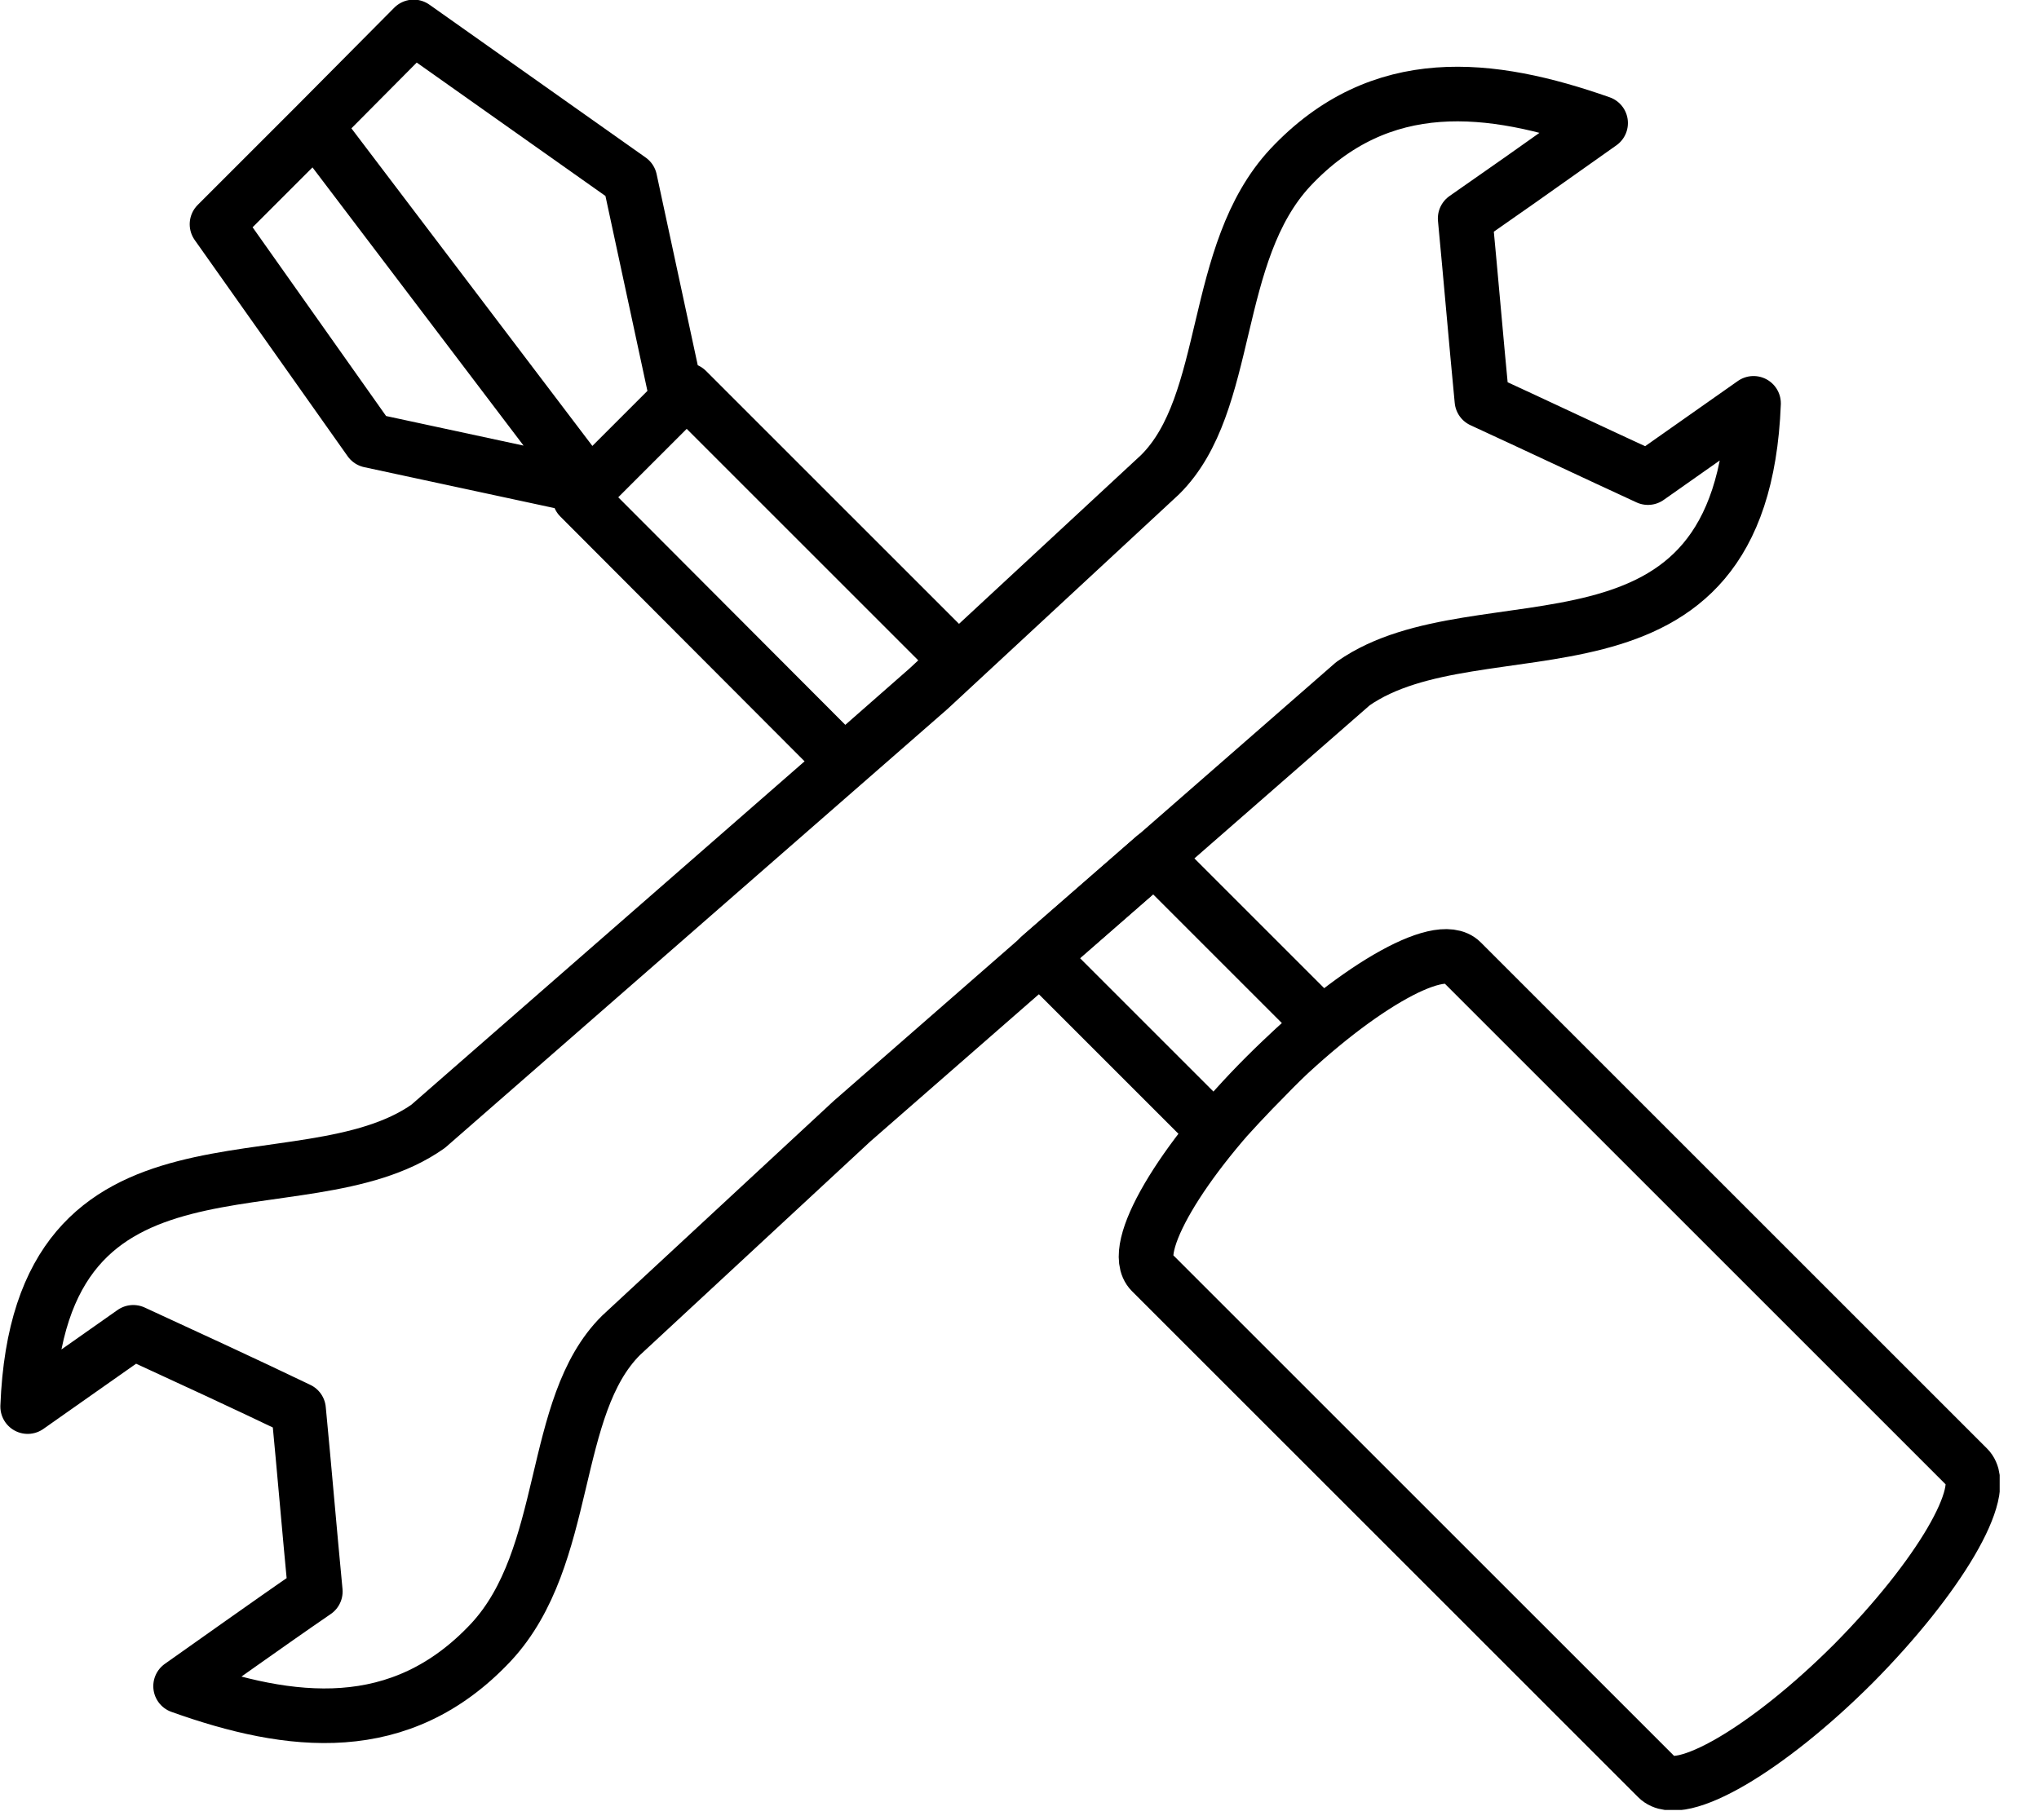 <svg width="28" height="25" viewBox="0 0 28 25" fill="none" xmlns="http://www.w3.org/2000/svg">
<g clip-path="url(#clip0_1014_7)">
<path d="M2.48 23.16C2.75 22.97 3.03 22.77 3.3 22.58C3.64 22.34 3.98 22.1 4.33 21.86C4.25 21.03 4.18 20.19 4.1 19.36C3.35 19 2.59 18.65 1.83 18.3C1.35 18.64 0.86 18.98 0.38 19.32C0.54 15.2 4.14 16.7 5.88 15.47L12.76 9.46L15.93 6.52C16.92 5.54 16.62 3.48 17.72 2.3C18.96 0.98 20.47 1.16 21.98 1.69C21.71 1.88 21.43 2.08 21.16 2.27C20.81 2.52 20.46 2.76 20.12 3C20.2 3.84 20.27 4.67 20.35 5.5C21.11 5.85 21.87 6.21 22.63 6.56C23.11 6.22 23.6 5.88 24.08 5.54C23.92 9.66 20.32 8.17 18.58 9.39L11.7 15.4L8.53 18.34C7.54 19.32 7.84 21.38 6.74 22.56C5.5 23.88 3.99 23.7 2.48 23.16Z" stroke="black" stroke-width="0.75" stroke-miterlimit="2.613" stroke-linecap="round" stroke-linejoin="round"/>
<path d="M9.3 5.49L8.65 2.47L5.68 0.37L4.33 1.73M7.96 6.83L9.43 5.36L13.15 9.08L12.741 9.46L11.591 10.47L7.96 6.83ZM15.851 11.77L18.151 14.07C17.901 14.28 17.64 14.52 17.39 14.78C17.131 15.04 16.89 15.3 16.68 15.54L14.28 13.14L15.851 11.77ZM27.02 20.16L20.07 13.21C19.761 12.9 18.561 13.6 17.381 14.78C16.21 15.95 15.501 17.16 15.81 17.47L22.761 24.42C23.07 24.73 24.27 24.03 25.451 22.85C26.62 21.67 27.331 20.47 27.02 20.16ZM8.1 6.7L5.08 6.05L2.98 3.08L4.33 1.73L8.1 6.7Z" stroke="black" stroke-width="0.75" stroke-miterlimit="2.613" stroke-linecap="round" stroke-linejoin="round"/>
</g>
<defs>
<clipPath id="clip0_1014_7">
<rect width="27.46" height="24.86" fill="white"/>
</clipPath>
</defs>
</svg>
